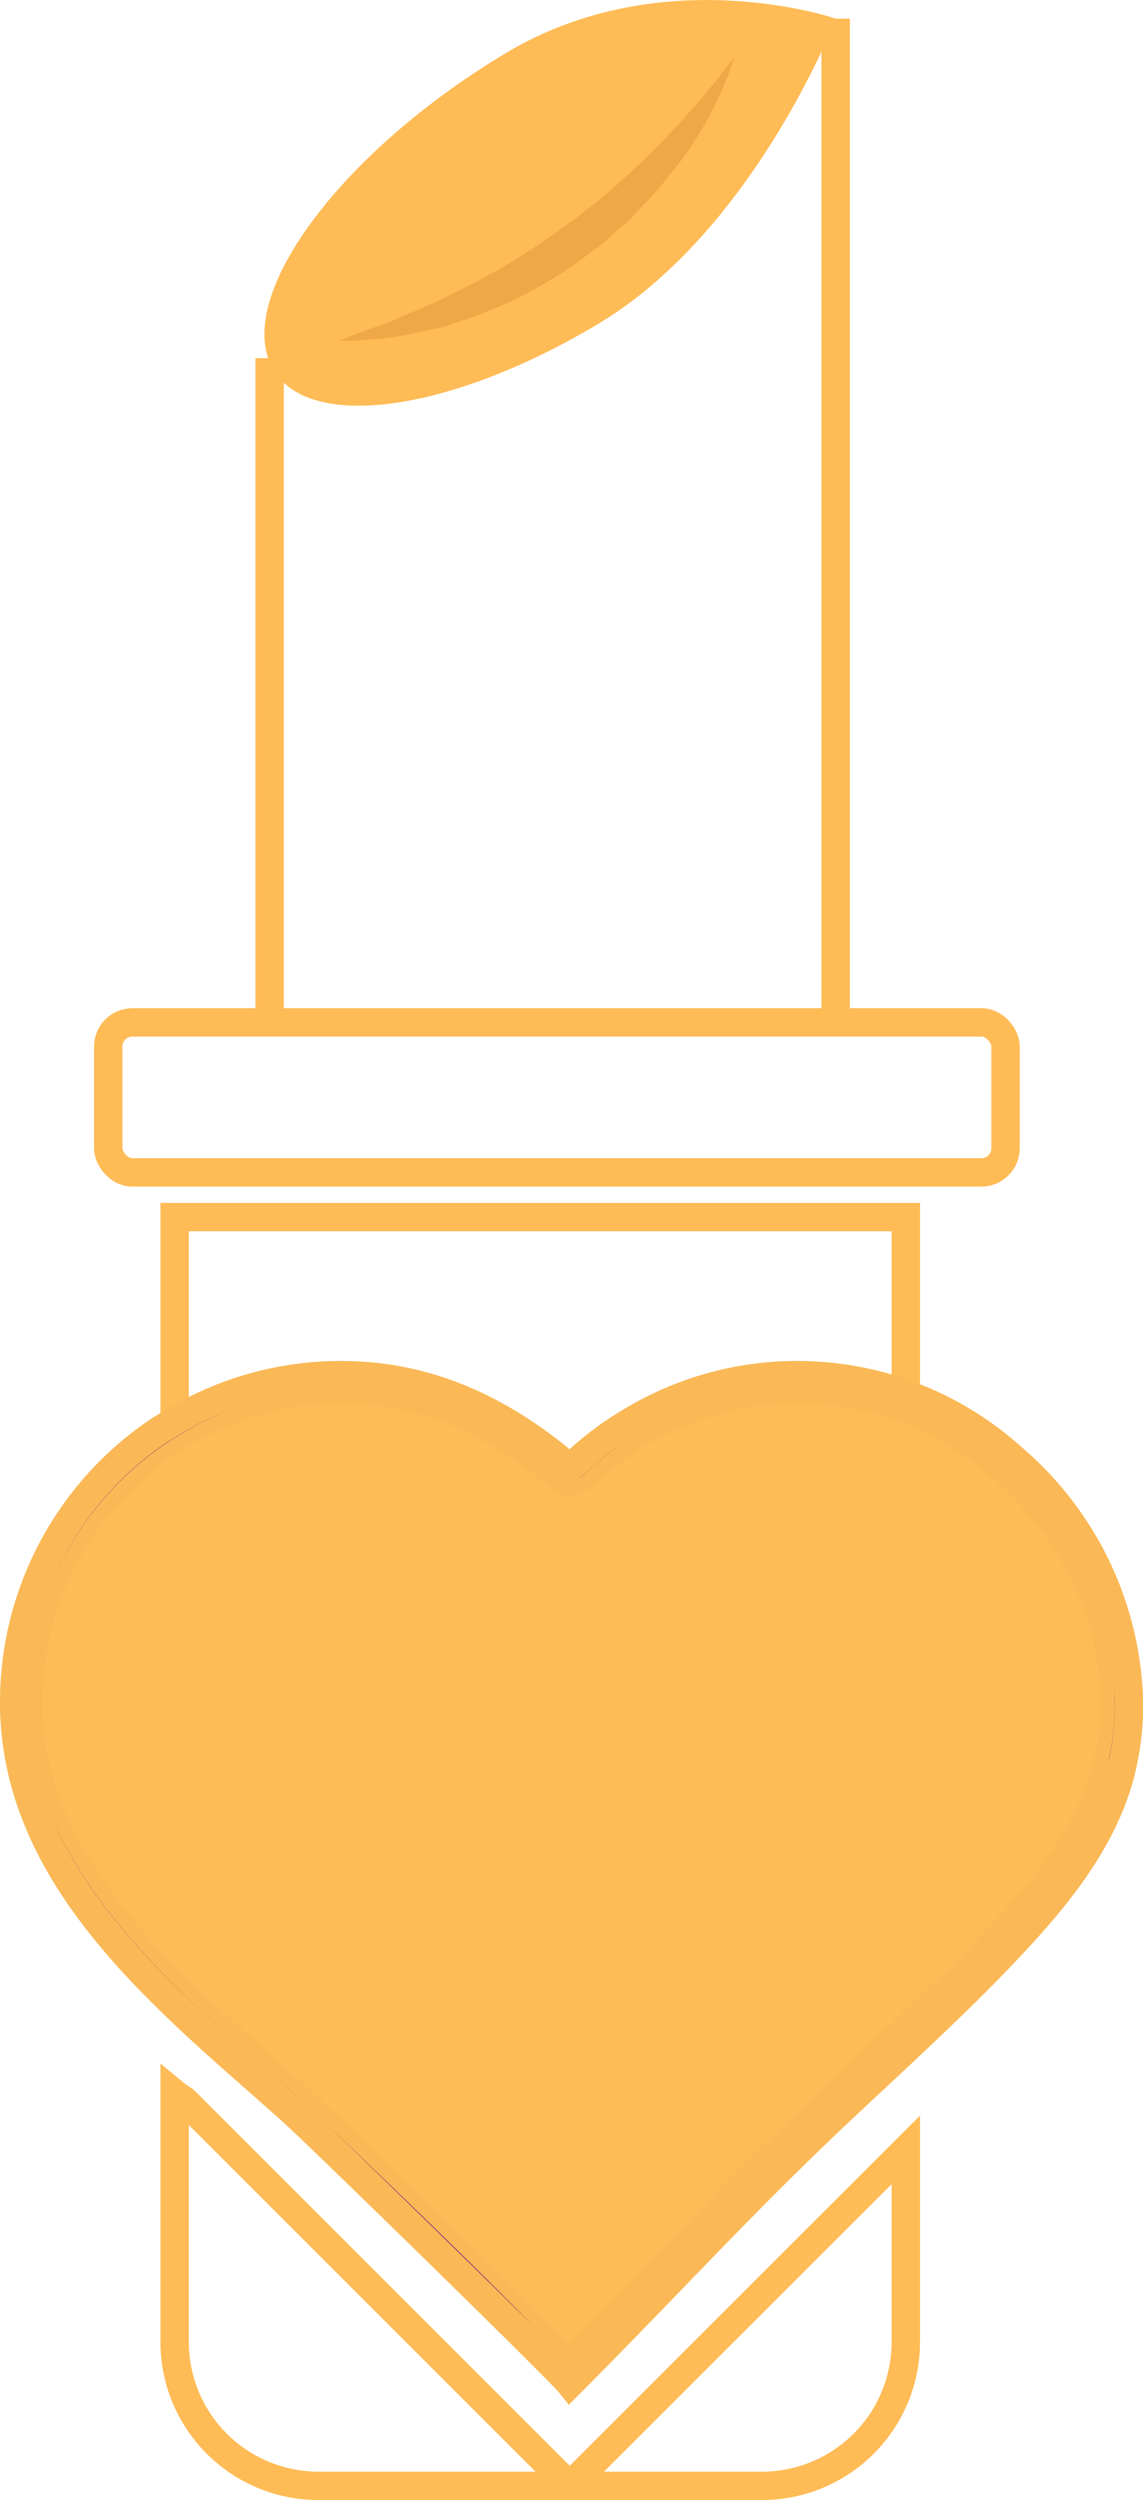 <svg id="Layer_14" data-name="Layer 14" xmlns="http://www.w3.org/2000/svg" viewBox="0 0 124.81 272.99"><defs><style>.cls-1{fill:#fb5;}.cls-2{fill:none;stroke:#fb5;}.cls-2,.cls-3{stroke-miterlimit:10;stroke-width:3.1px;}.cls-3{fill:#942977;stroke:#fab956;}.cls-4{fill:#f0a748;}</style></defs><path class="cls-1" d="M105.66,44.22c2.76,8.17,18.88,6.5,36-3.73s26-33.35,26-33.35-18.88-6.5-36,3.73S102.89,36,105.66,44.22Z" transform="translate(-76.38 -5.1)"/><line class="cls-2" x1="91.25" y1="2.04" x2="91.25" y2="111.05"/><line class="cls-2" x1="29.44" y1="39.11" x2="29.44" y2="111.64"/><path class="cls-2" d="M175.29,239.85v21a15.71,15.71,0,0,1-15.7,15.69h-21Z" transform="translate(-76.38 -5.1)"/><path class="cls-2" d="M138.6,276.54H111.15a15.71,15.71,0,0,1-15.7-15.69V233.71c.34.28.72.53,1.09.78Z" transform="translate(-76.38 -5.1)"/><path class="cls-2" d="M175.29,138v20.85a34.31,34.31,0,0,0-11.76-2.08,33.67,33.67,0,0,0-24.87,10.85h-.13a33.93,33.93,0,0,0-43.08-5.55V138Z" transform="translate(-76.38 -5.1)"/><path class="cls-3" d="M187,164.36A35.06,35.06,0,0,0,145.82,160a35.22,35.22,0,0,0-5.77,4.1l-.74.68c-.25.19-.5.43-.65.56-.31-.19-.78-.59-1.15-.87-7.6-6.2-15.41-9.21-23.85-9.21a35.34,35.34,0,0,0-19,5.49,15.93,15.93,0,0,0-1.55,1A35.67,35.67,0,0,0,77.93,191c0,17.93,14.33,30.52,27,41.65l3.38,3c2.55,2.27,29.07,28.17,30.31,29.72,3.53-3.54,8.09-8.25,11.57-11.85,4.28-4.44,8.71-9,13.21-13.4,2.91-2.85,5.89-5.65,8.9-8.44,4.84-4.53,9.83-9.18,14.45-14.11s9.77-11,11.85-18.36a30.24,30.24,0,0,0,1.06-7.91v-.34A36.21,36.21,0,0,0,187,164.36Zm8.62,34c-1.86,6.67-6.63,12.38-11.07,17.06-4.59,4.87-9.55,9.49-14.36,14-3,2.82-6,5.61-8.93,8.5-4.53,4.4-9,9-13.28,13.49-3.1,3.22-6.23,6.45-9.4,9.65-6.14-6.86-27.91-27.49-28.19-27.7-1.09-1-2.23-2-3.38-3C94.8,219.6,81,207.5,81,191A32.59,32.59,0,0,1,95,164.26a11.83,11.83,0,0,1,1.33-.86,32,32,0,0,1,17.37-5.06c7.69,0,14.86,2.79,21.9,8.5,2.54,2.08,3.44,2.39,5.83.22l.71-.66a35.61,35.61,0,0,1,5.24-3.75,32.09,32.09,0,0,1,37.6,4,34.91,34.91,0,0,1,8.46,11.11A31.44,31.44,0,0,1,196.54,191,25.18,25.18,0,0,1,195.57,198.35Z" transform="translate(-76.38 -5.1)"/><path class="cls-1" d="M196.54,191a25.18,25.18,0,0,1-1,7.38c-1.86,6.67-6.63,12.38-11.07,17.06-4.59,4.87-9.55,9.49-14.36,14-3,2.82-6,5.61-8.93,8.5-4.53,4.4-9,9-13.28,13.49-3.1,3.22-6.23,6.45-9.4,9.65-6.14-6.86-27.91-27.49-28.19-27.7-1.09-1-2.23-2-3.38-3C94.8,219.6,81,207.5,81,191A32.59,32.59,0,0,1,95,164.26a11.83,11.83,0,0,1,1.33-.86,32,32,0,0,1,17.37-5.06c7.69,0,14.86,2.79,21.9,8.5,2.54,2.08,3.44,2.39,5.83.22l.71-.66a35.61,35.61,0,0,1,5.24-3.75,32.09,32.09,0,0,1,37.6,4,34.91,34.91,0,0,1,8.46,11.11A31.44,31.44,0,0,1,196.54,191Z" transform="translate(-76.38 -5.1)"/><rect class="cls-2" x="11.82" y="111.64" width="97.98" height="16.38" rx="2.64"/><path class="cls-4" d="M156.56,11.34a38.6,38.6,0,0,1-6.62,12.34c-.75.91-1.47,1.85-2.27,2.72S146,28.11,145.22,29l-2.66,2.36c-.89.78-1.88,1.44-2.82,2.16A46.34,46.34,0,0,1,127.16,40l-1.68.56a10.93,10.93,0,0,1-1.7.46l-3.45.73a27.08,27.08,0,0,1-3.48.41c-1.17.09-2.33.16-3.49.18,1.08-.46,2.17-.86,3.24-1.26s2.17-.7,3.2-1.22c2.09-.9,4.18-1.71,6.16-2.77a75.37,75.37,0,0,0,11.45-6.82,77.9,77.9,0,0,0,10.18-8.62A93.72,93.72,0,0,0,156.56,11.34Z" transform="translate(-76.38 -5.1)"/></svg>